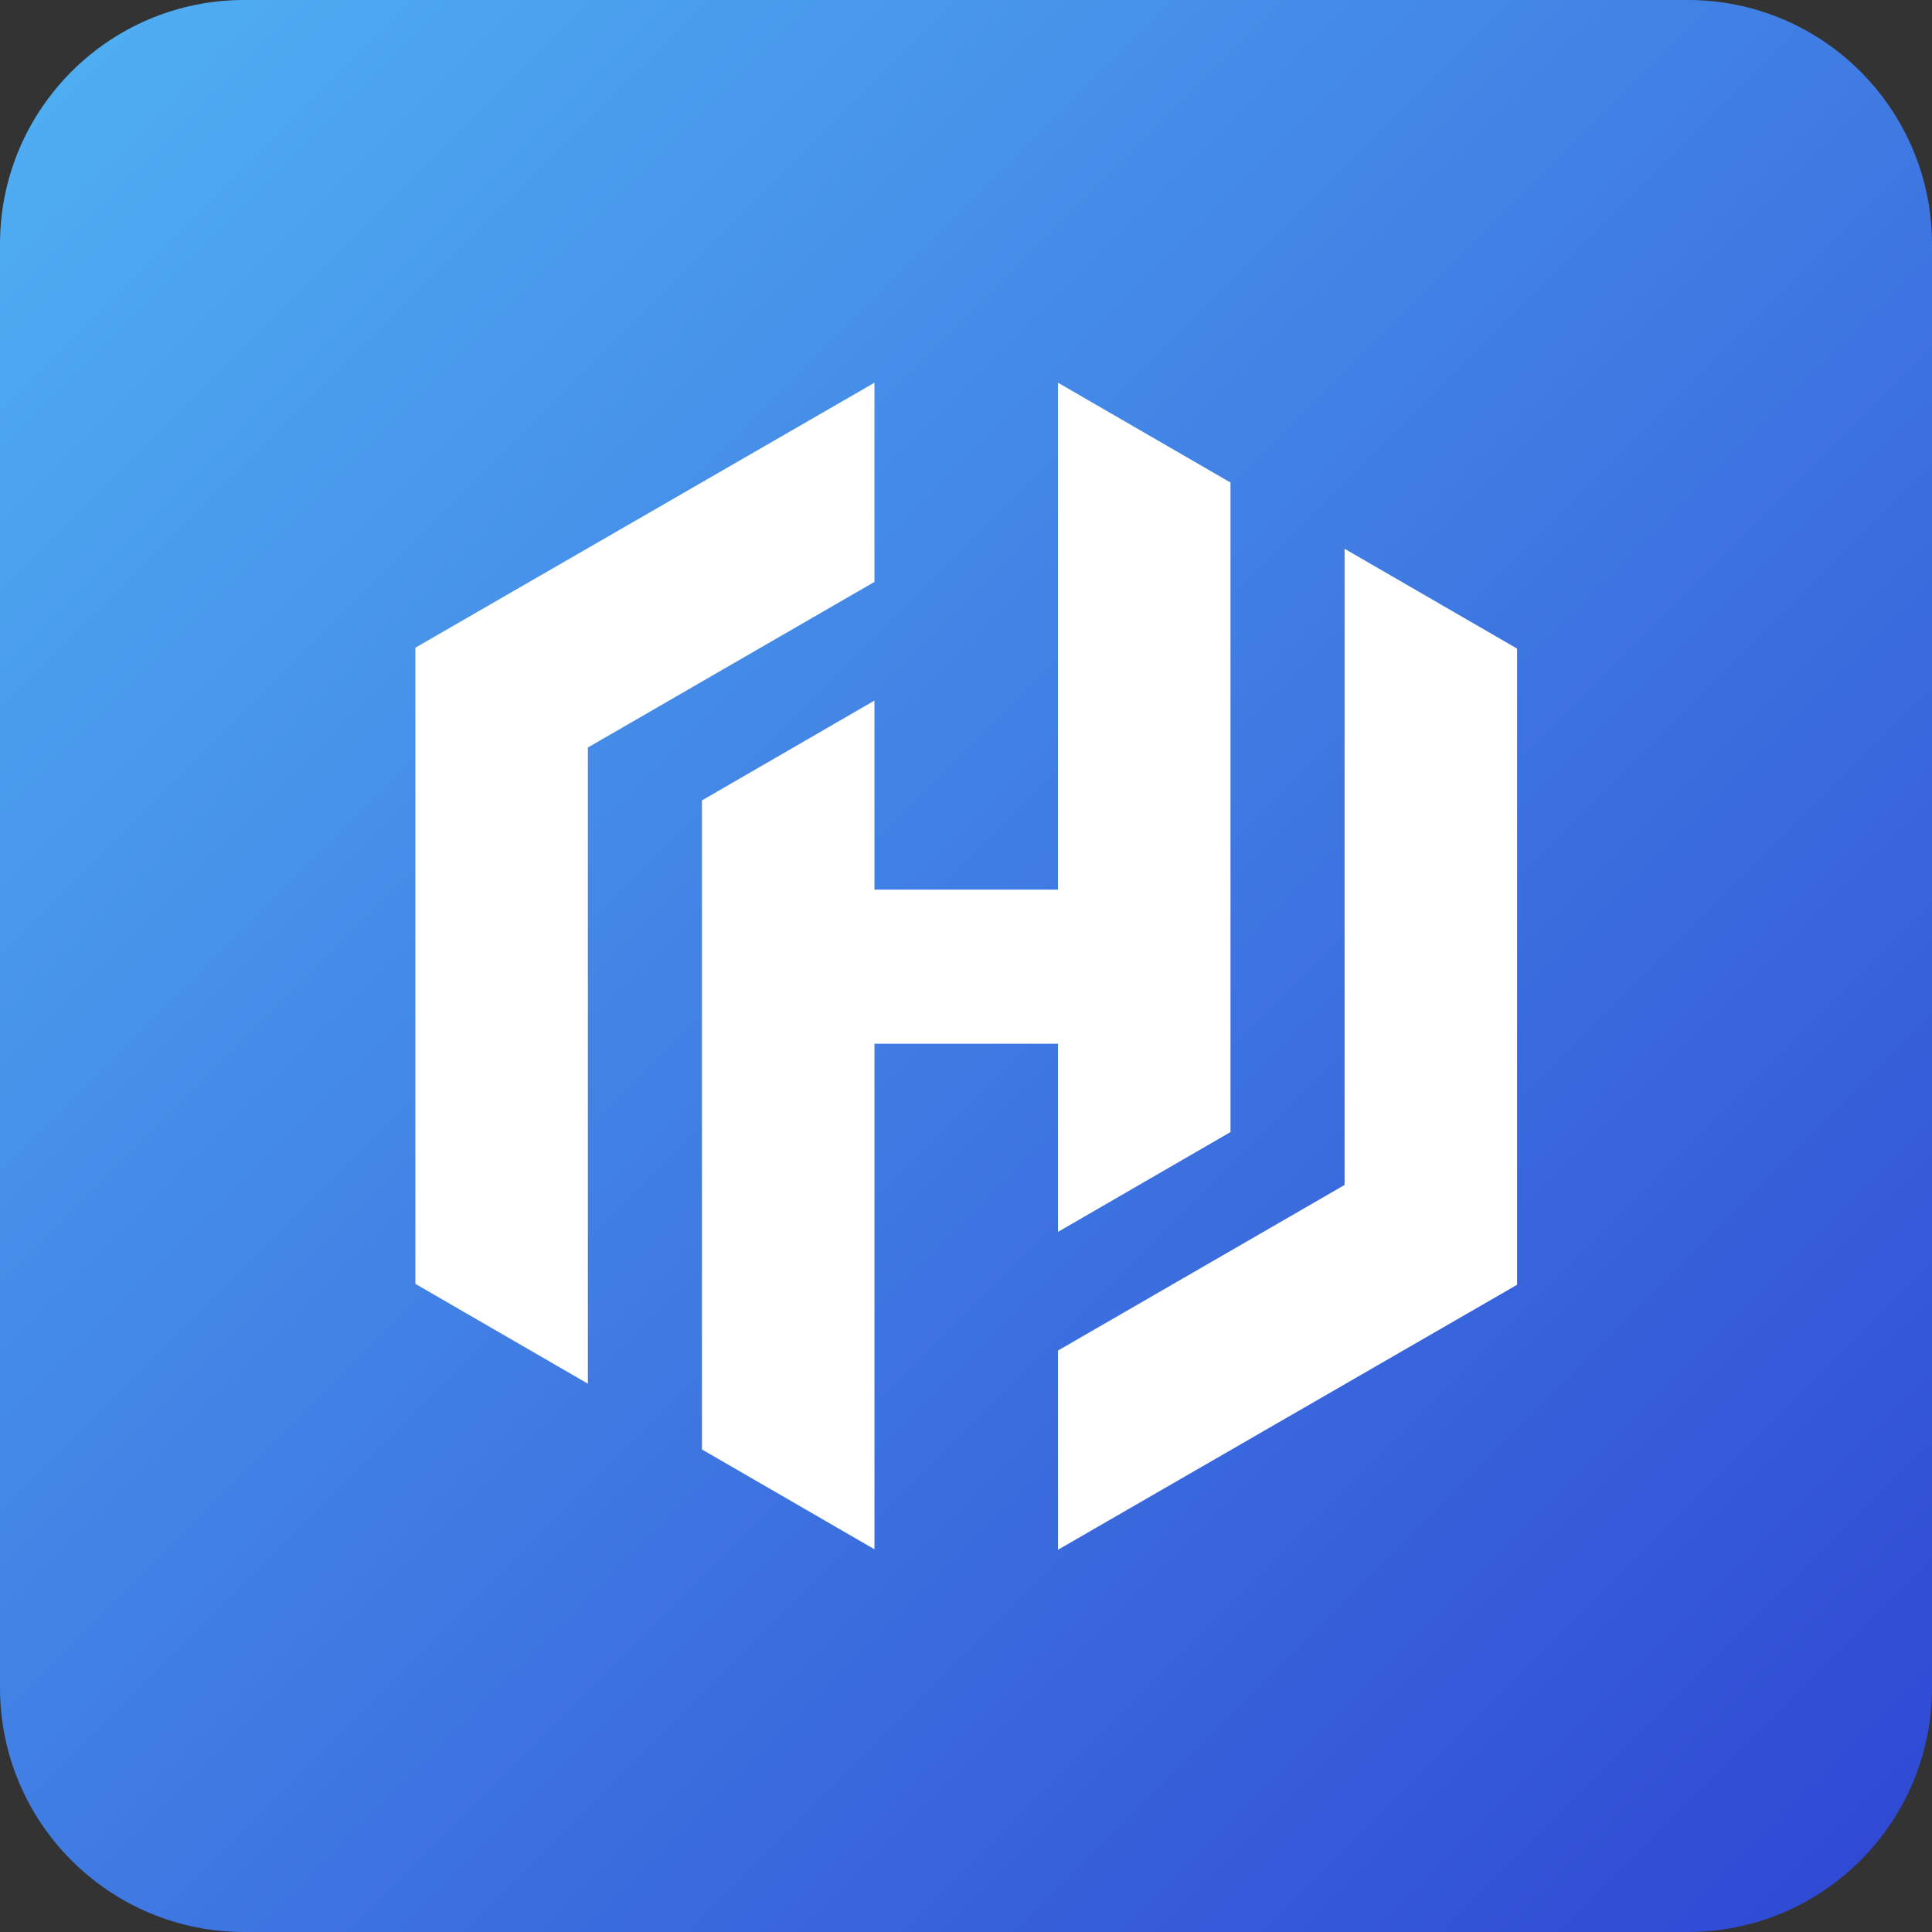 <svg class="doc-logo-hds__logo" width="42" height="42" viewBox="0 0 42 42" fill="none"
  xmlns="http://www.w3.org/2000/svg" aria-hidden="true">
  <rect x="0" y="0" width="42" height="42" fill="#333333" stroke="none"/>
  <defs>
    <linearGradient id="doc-logo-hds_logo-linear-background" x1="1.56" y1="1.56" x2="40.44"
      y2="40.44" gradientUnits="userSpaceOnUse">
      <stop stop-color="#4FADF2"></stop>
      <stop offset="1" stop-color="#304AD4"></stop>
    </linearGradient>
  </defs>
  <path
    d="M36.69 0H5.31C2.377 0 0 2.377 0 5.31V36.69C0 39.623 2.377 42 5.31 42H36.69C39.623 42 42 39.623 42 36.69V5.31C42 2.377 39.623 0 36.69 0Z"
    fill="url(#doc-logo-hds_logo-linear-background)"></path>
  <path
    d="M19.01 8.32L9.03 14.08V27.91L12.78 30.08V16.25L19.01 12.65V8.32ZM23 26.78L26.75 24.61V10.49L23 8.32V19.34H19.01V15.23L15.26 17.4V31.51L19.01 33.68V22.69H23V26.77V26.78ZM29.23 11.93V25.76L23 29.36V33.69L32.98 27.93V14.1L29.23 11.93V11.93Z"
    fill="#FFFFFF"></path>
</svg>